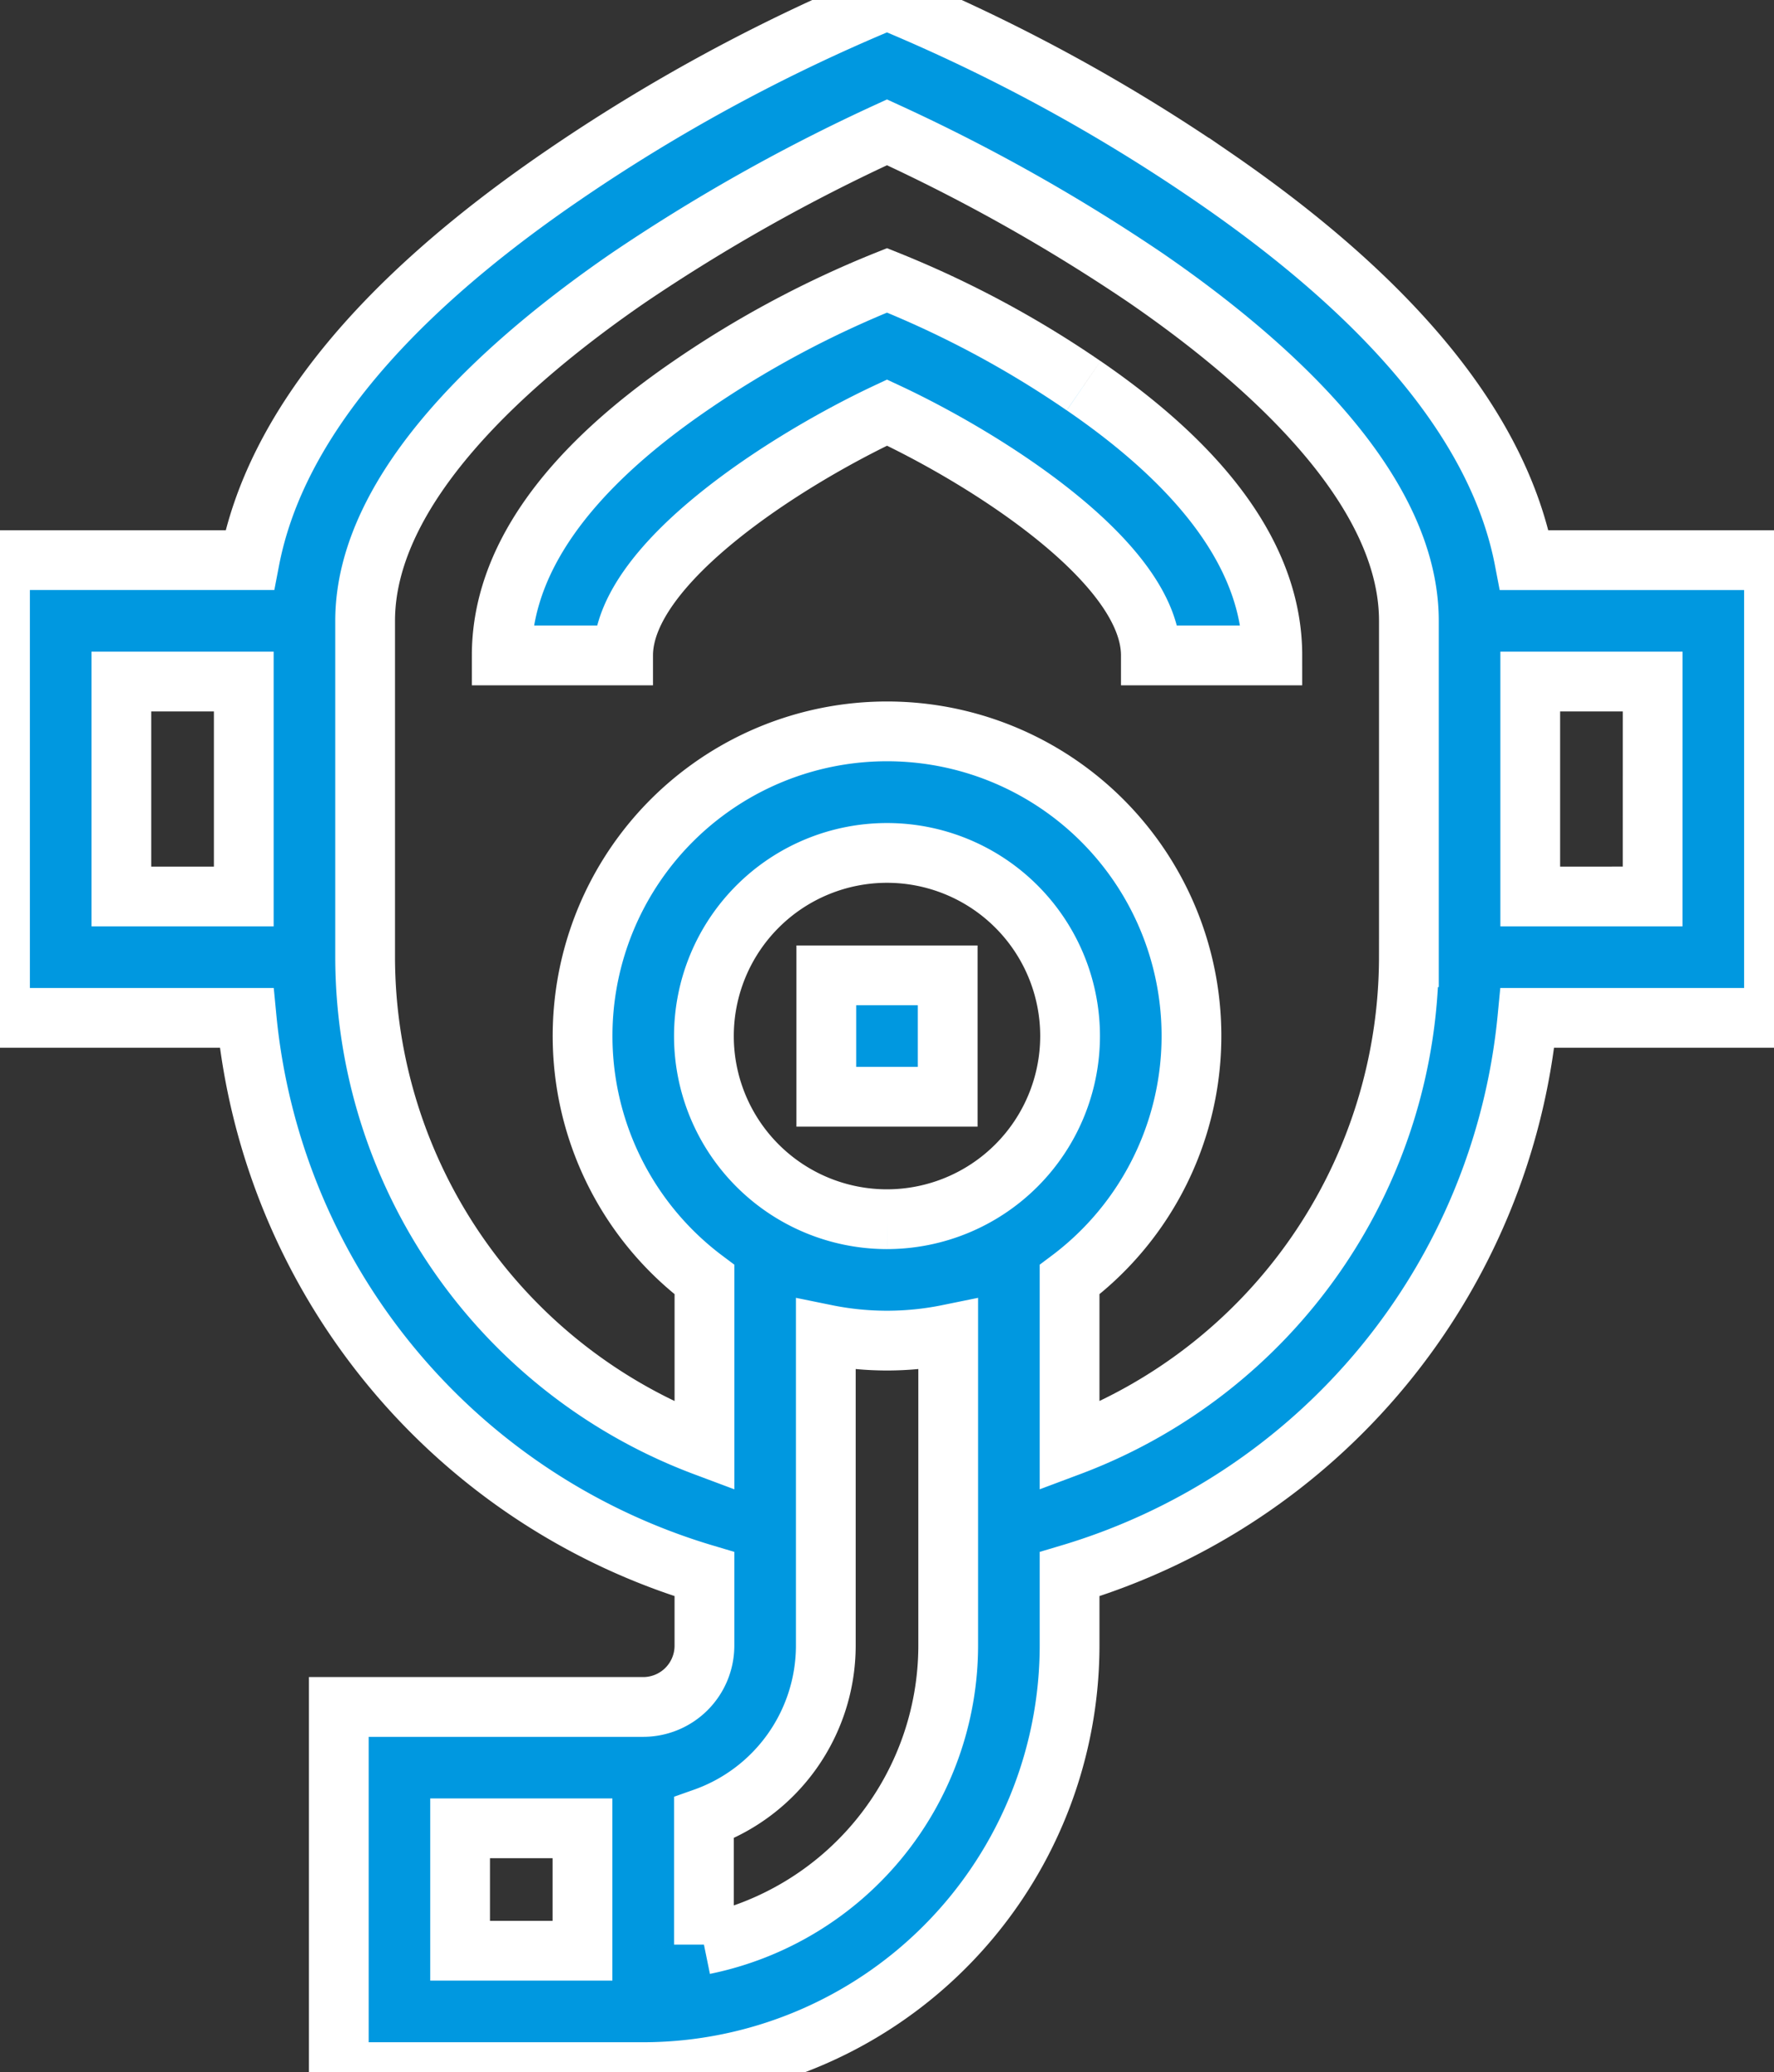 <?xml version="1.0" encoding="UTF-8"?>
<svg xmlns="http://www.w3.org/2000/svg" xmlns:xlink="http://www.w3.org/1999/xlink" id="Group_124" data-name="Group 124" width="89.066" height="104" viewBox="0 0 89.066 104">
  <rect x="0" y="0" width="89.066" height="104" fill="#333333" stroke="none"/>
  <defs>
    <clipPath id="clip-path">
      <rect id="Rectangle_181" data-name="Rectangle 181" width="89.066" height="104" fill="#0098e0" stroke="#fff" stroke-width="3"></rect>
    </clipPath>
  </defs>
  <g id="Group_123" data-name="Group 123" clip-path="url(#clip-path)">
    <path id="Path_114" data-name="Path 114" d="M122.225,57.244a50.853,50.853,0,0,0-9.871-5.287,50.739,50.739,0,0,0-9.871,5.287c-6.285,4.308-9.472,8.862-9.472,13.537h6.094c0-4.636,8.275-9.855,13.251-12.188,4.977,2.325,13.246,7.535,13.246,12.188H131.7c0-4.674-3.187-9.229-9.472-13.537" transform="translate(-67.821 -37.885)" fill="#0098e0" stroke="#fff" stroke-width="3"></path>
    <rect id="Rectangle_180" data-name="Rectangle 180" width="6.094" height="6.094" transform="translate(41.486 48.953)" fill="#0098e0" stroke="#fff" stroke-width="3"></rect>
    <path id="Path_115" data-name="Path 115" d="M89.066,28.114H76.533c-1.248-6.514-6.5-12.977-15.653-19.252A89,89,0,0,0,44.533,0,89.036,89.036,0,0,0,28.186,8.861c-9.157,6.276-14.4,12.739-15.652,19.252H0V51.088H12.382A32.374,32.374,0,0,0,35.367,79.007V82.6a3.076,3.076,0,0,1-3.072,3.072H17.01V104H32.295A21.428,21.428,0,0,0,53.7,82.6V79.008a32.375,32.375,0,0,0,22.986-27.92H89.066ZM6.094,34.208h6.145V44.994H6.094ZM44.533,61.192A9.192,9.192,0,1,1,53.725,52a9.2,9.2,0,0,1-9.192,9.192M23.1,91.762h6.144v6.145H23.1ZM35.342,97.6V91.239A9.18,9.18,0,0,0,41.461,82.6V66.975a15.374,15.374,0,0,0,6.145,0V82.6a15.335,15.335,0,0,1-12.264,15M70.734,48.041A26.242,26.242,0,0,1,53.7,72.584V64.224a15.285,15.285,0,1,0-18.332,0v8.361A26.242,26.242,0,0,1,18.332,48.041V31.161c0-6.72,7.19-13.073,13.222-17.22a90.524,90.524,0,0,1,12.979-7.3,90.524,90.524,0,0,1,12.979,7.3c6.032,4.147,13.223,10.5,13.223,17.22v16.88Zm12.238-3.047H76.828V34.208h6.145Z" fill="#0098e0" stroke="#fff" stroke-width="3"></path>
  </g>
</svg>
